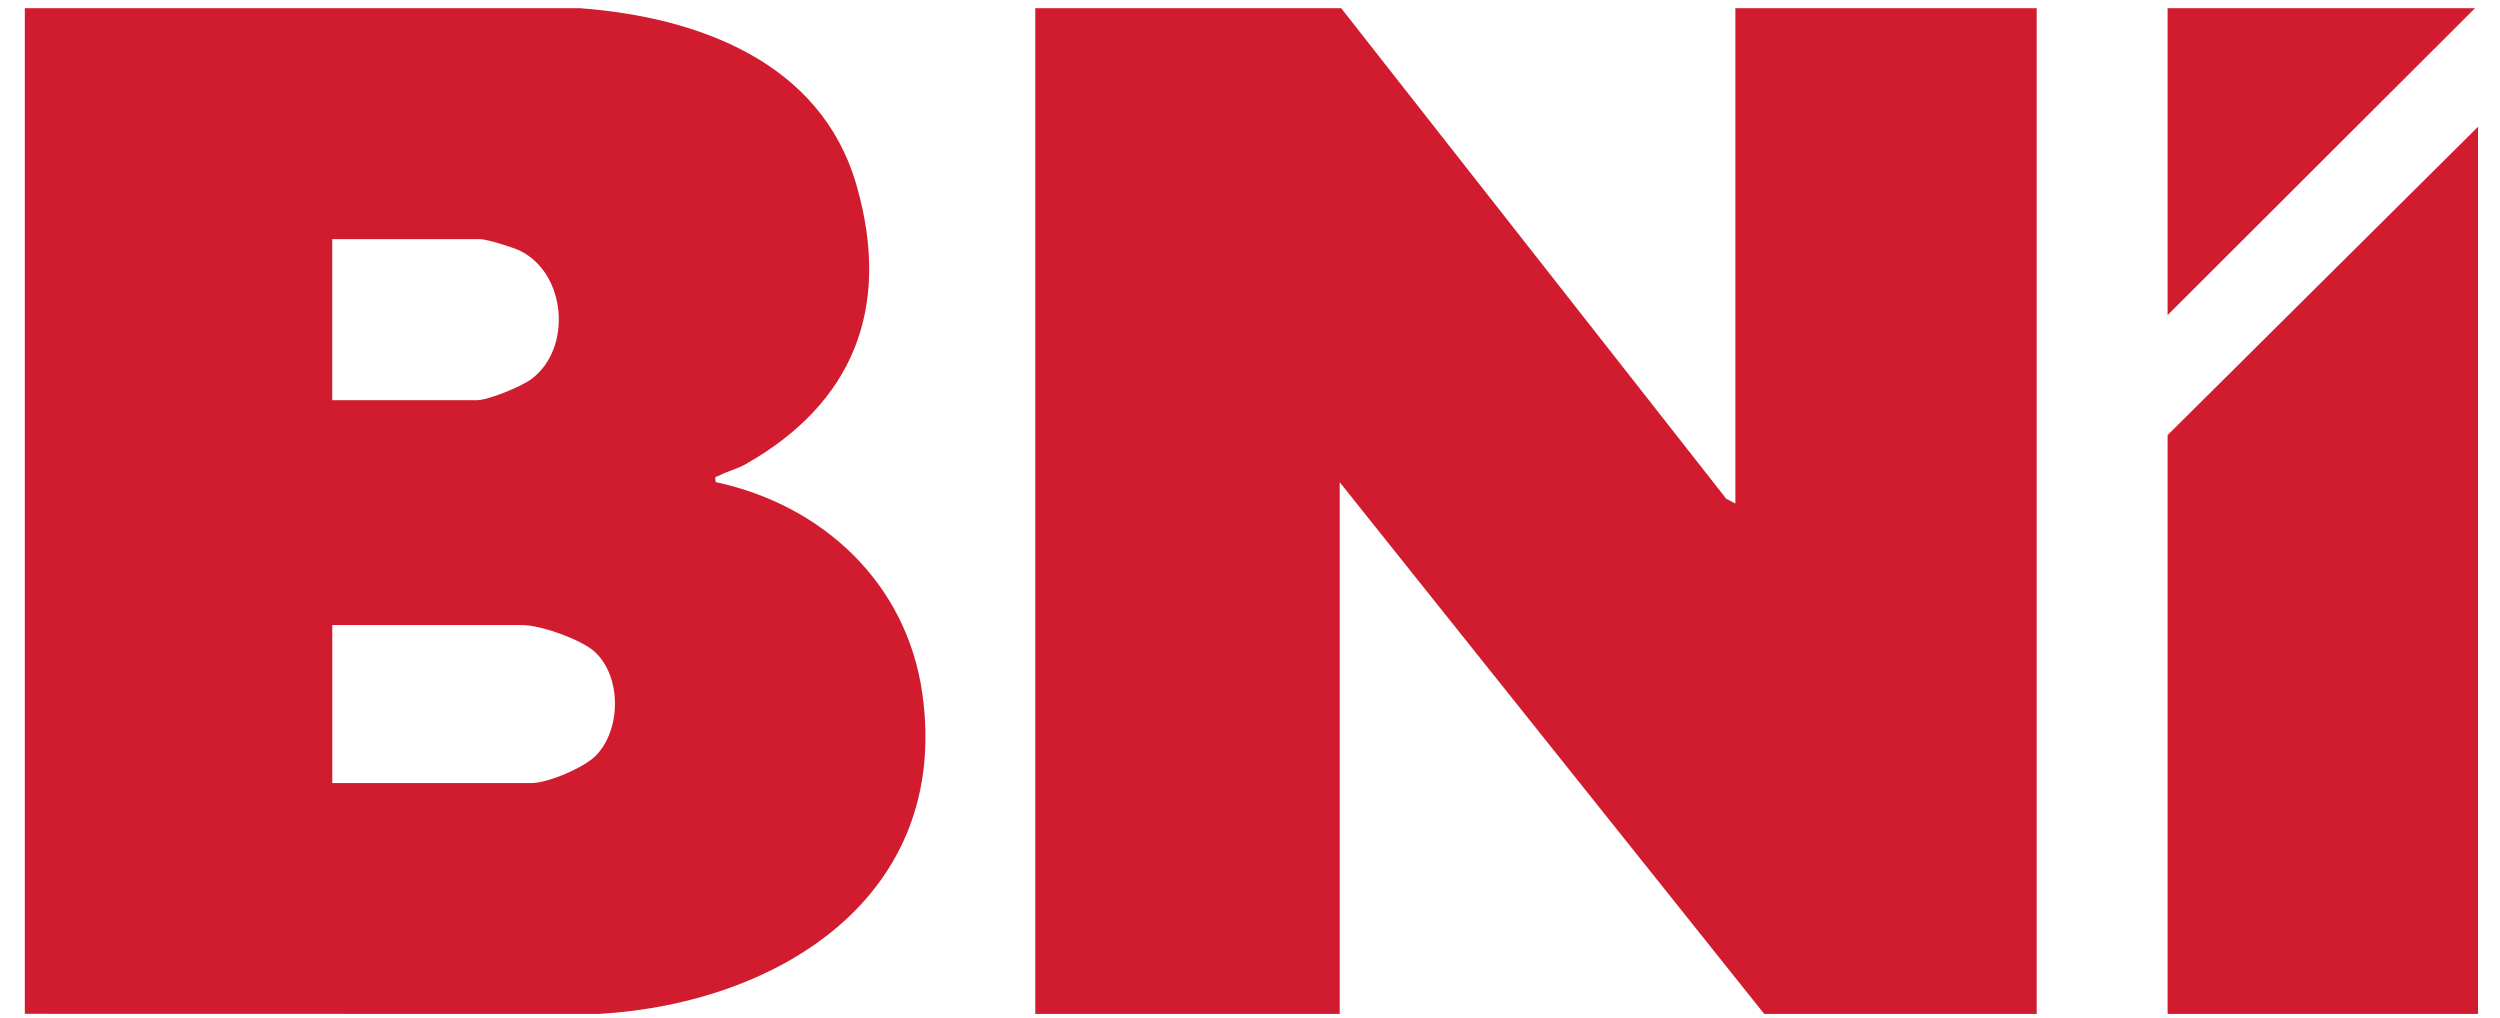 <svg xmlns="http://www.w3.org/2000/svg" id="Calque_1" data-name="Calque 1" viewBox="0 0 386.95 157.6"><defs><style>      .cls-1 {        fill: #d11c2f;      }    </style></defs><g id="jslaXK.tif"><g><polygon class="cls-1" points="268.6 77.93 268.6 1.27 315.24 1.27 315.24 156.94 273.07 156.94 207.36 74.64 207.36 156.94 160.24 156.94 160.24 1.27 207.59 1.27 267.2 77.21 268.6 77.93"></polygon><path class="cls-1" d="M3.84,1.27h85.97c18.19,1.38,37.27,8.28,42.76,27.39s-.6,33.84-17.24,43.23c-1.3.73-2.84,1.08-3.95,1.69-.54.3-.8-.03-.6,1.04,16.57,3.55,29.57,15.64,31.98,32.74,4.41,31.31-22.12,47.95-50.1,49.58l-88.82-.02V1.27ZM51.42,61.94h22.38c1.81,0,6.92-2.12,8.48-3.29,6.3-4.73,5.39-16.33-1.8-19.84-1.1-.54-5.17-1.8-6.21-1.8h-22.85v24.92ZM51.42,121.2h30.86c2.51,0,8.08-2.37,9.91-4.21,3.95-3.98,4.04-12.11-.02-16-2.07-1.99-8.52-4.24-11.3-4.24h-29.44v24.45Z"></path><polygon class="cls-1" points="383.55 156.94 335.5 156.94 335.5 67.35 383.55 19.62 383.55 156.94"></polygon><polygon class="cls-1" points="383.08 1.27 335.5 48.77 335.5 1.27 383.08 1.27"></polygon></g></g></svg>
